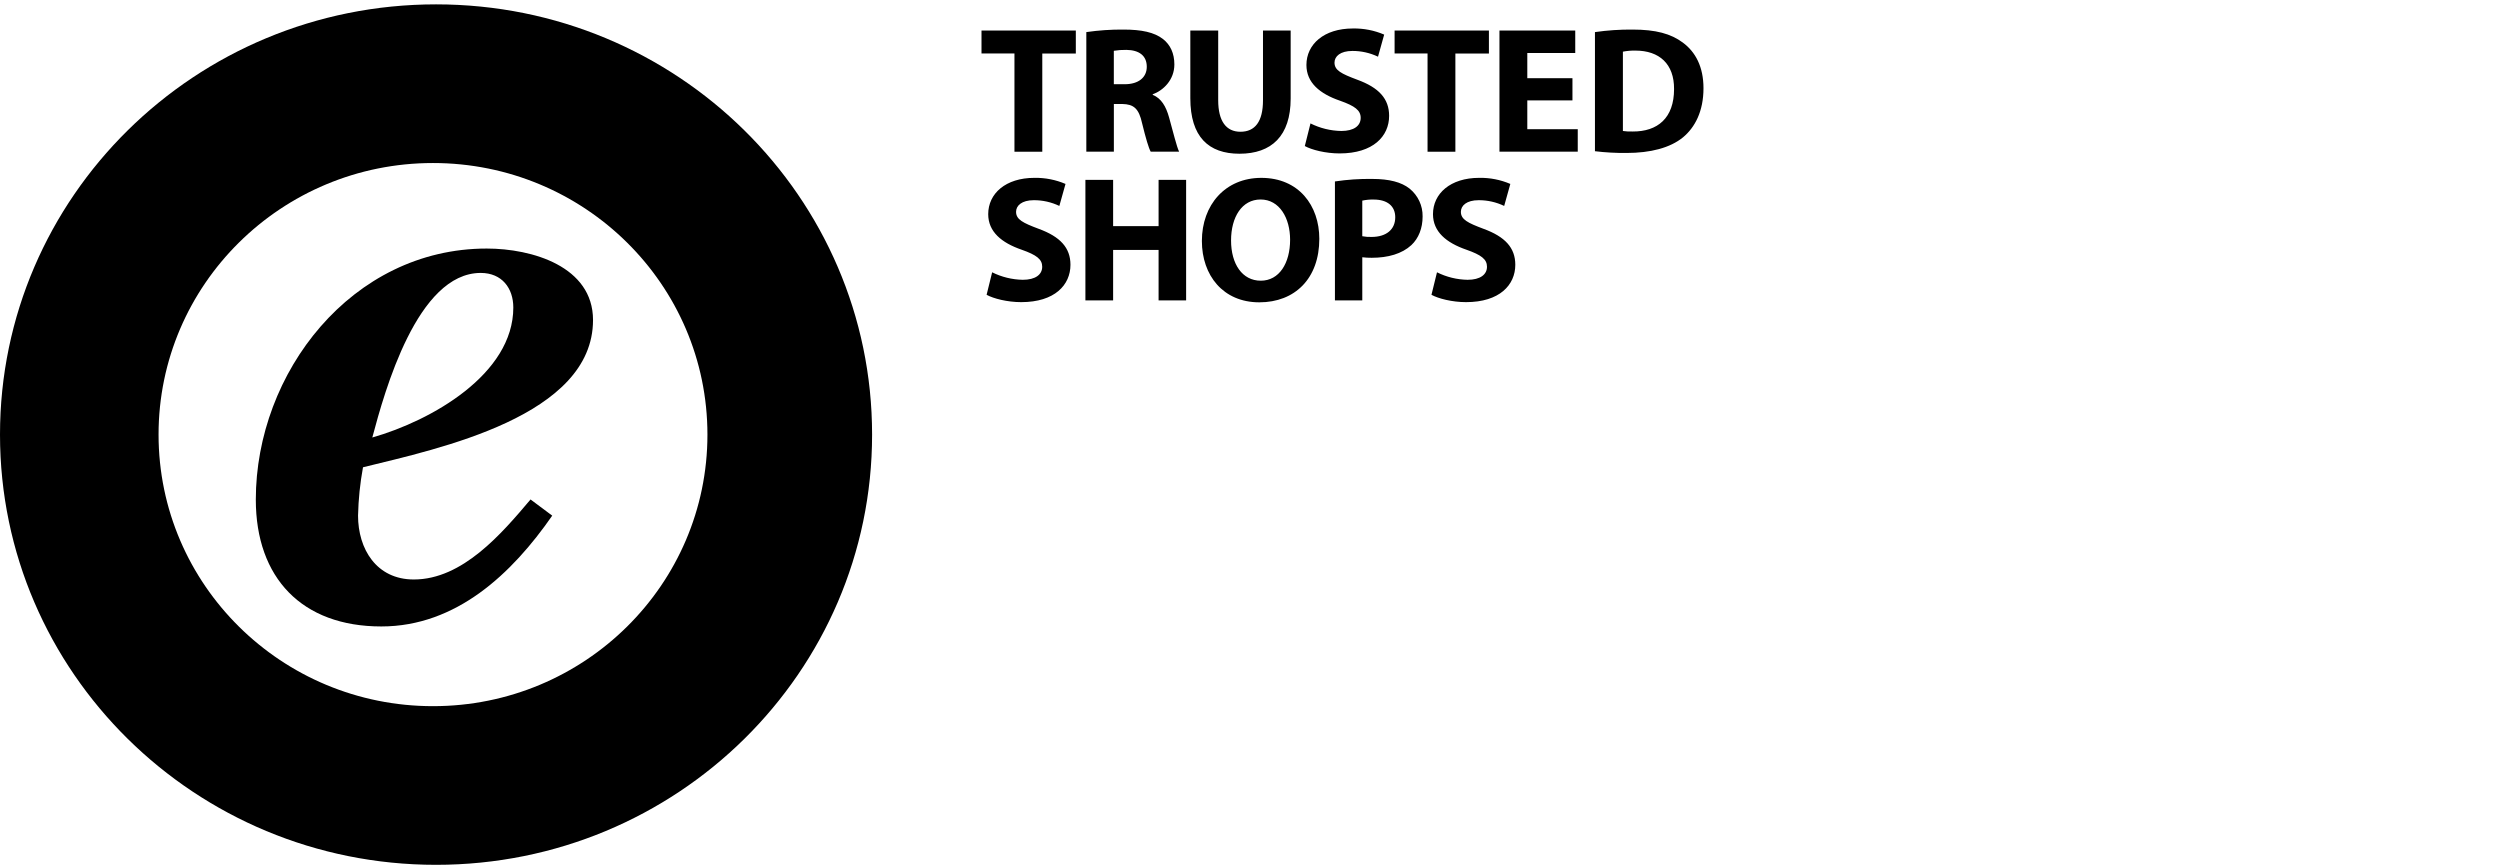 <svg xmlns="http://www.w3.org/2000/svg" width="430" height="149" viewBox="0 0 430 149">
    <g fill="none" fill-rule="evenodd">
        <g>
            <g>
                <g fill="#000">
                    <path d="M170.65 46.085c1.635.817 3.437 1.258 5.27 1.289 2.182 0 3.339-.9 3.339-2.248 0-1.292-.996-2.03-3.519-2.92-3.491-1.199-5.768-3.109-5.768-6.122 0-3.537 2.99-6.244 7.945-6.244 1.838-.033 3.663.324 5.35 1.046l-1.06 3.784c-1.369-.656-2.872-.994-4.393-.987-2.055 0-3.051.924-3.051 2 0 1.322 1.184 1.906 3.892 2.923 3.707 1.355 5.464 3.261 5.464 6.184 0 3.474-2.71 6.427-8.473 6.427-2.398 0-4.766-.614-5.95-1.262l.953-3.87zM191.457 30.182L191.457 38.147 199.277 38.147 199.277 30.182 204.013 30.182 204.013 50.915 199.277 50.915 199.277 42.239 191.457 42.239 191.457 50.915 186.69 50.915 186.69 30.182zM211.742 40.608c0 4.062 1.931 6.922 5.11 6.922 3.178 0 5.046-3.016 5.046-7.045 0-3.723-1.822-6.922-5.076-6.922-3.206 0-5.08 3.02-5.08 7.045zm15.18-.276c0 6.796-4.174 10.918-10.322 10.918-6.23 0-9.876-4.643-9.876-10.549 0-6.214 4.02-10.858 10.219-10.858 6.454 0 9.979 4.767 9.979 10.49zM234.311 39.88c.523.098 1.055.14 1.588.123 2.526 0 4.083-1.262 4.083-3.385 0-1.906-1.342-3.046-3.707-3.046-.66-.018-1.32.045-1.964.186v6.122zm-4.703-9.422c2.125-.32 4.273-.464 6.421-.432 2.927 0 5.016.554 6.415 1.66 1.452 1.177 2.278 2.944 2.244 4.797 0 2.03-.687 3.753-1.931 4.923-1.621 1.498-4.02 2.182-6.822 2.182-.541.005-1.083-.025-1.621-.09v7.414h-4.706V30.458zM247.162 46.085c1.632.816 3.431 1.257 5.26 1.289 2.18 0 3.34-.9 3.34-2.248 0-1.292-.998-2.03-3.521-2.92-3.489-1.199-5.768-3.109-5.768-6.122 0-3.537 2.99-6.244 7.944-6.244 1.842-.035 3.67.322 5.359 1.046l-1.057 3.784c-1.369-.656-2.871-.993-4.392-.987-2.059 0-3.055.924-3.055 2 0 1.322 1.184 1.906 3.895 2.923 3.707 1.355 5.465 3.261 5.465 6.184 0 3.474-2.708 6.427-8.473 6.427-2.398 0-4.766-.614-5.947-1.262l.95-3.87zM174.486 8.448L168.819 8.448 168.819 4.506 185.042 4.506 185.042 8.463 179.274 8.463 179.274 25.349 174.486 25.349zM191.578 13.736h1.876c2.38 0 3.792-1.175 3.792-2.998 0-1.918-1.317-2.878-3.51-2.908-.722-.013-1.445.039-2.158.156v5.75zm-4.73-8.966c2.111-.306 4.242-.451 6.376-.435 3.133 0 5.325.465 6.827 1.64 1.251.99 1.94 2.443 1.94 4.362 0 2.659-1.91 4.481-3.725 5.132v.093c1.473.6 2.286 1.978 2.818 3.897.658 2.35 1.314 5.072 1.724 5.875h-4.888c-.343-.6-.844-2.29-1.472-4.856-.562-2.596-1.47-3.298-3.412-3.34h-1.451v8.196h-4.737V4.77zM209.53 4.506v11.99c0 3.598 1.377 5.415 3.821 5.415 2.505 0 3.883-1.733 3.883-5.414V4.506h4.76v11.691c0 6.433-3.287 9.494-8.803 9.494-5.322 0-8.455-2.905-8.455-9.554V4.506h4.793zM225.404 20.478c1.642.824 3.452 1.269 5.294 1.301 2.192 0 3.34-.9 3.34-2.26 0-1.298-1.002-2.039-3.537-2.938-3.51-1.2-5.796-3.12-5.796-6.152 0-3.558 3.009-6.28 7.988-6.28 1.85-.035 3.688.324 5.386 1.052l-1.06 3.801c-1.376-.658-2.886-.996-4.414-.989-2.068 0-3.07.926-3.07 2.009 0 1.33 1.19 1.918 3.914 2.938 3.728 1.36 5.482 3.28 5.482 6.217 0 3.495-2.732 6.463-8.518 6.463-2.429 0-4.794-.617-5.984-1.268l.975-3.894zM245.538 8.448L239.87 8.448 239.87 4.506 256.093 4.506 256.093 8.463 250.325 8.463 250.325 25.349 245.538 25.349zM270.462 16.521L262.696 16.521 262.696 21.467 271.373 21.467 271.373 25.334 257.906 25.334 257.906 4.506 270.942 4.506 270.942 8.37 262.696 8.37 262.696 12.702 270.462 12.702zM279.138 21.78c.55.08 1.106.11 1.661.089 4.32.033 7.14-2.317 7.14-7.297.03-4.328-2.538-6.619-6.64-6.619-.724-.016-1.449.046-2.16.186v13.64zm-4.805-17.01c2.137-.307 4.294-.452 6.454-.435 4.007 0 6.606.714 8.643 2.227 2.192 1.607 3.57 4.176 3.57 7.855 0 3.99-1.472 6.742-3.51 8.444-2.222 1.823-5.603 2.698-9.738 2.698-1.811.017-3.621-.084-5.42-.3V4.77z" transform="translate(-2258, -1480) translate(2258, 1480.75)"/>
                    <g>
                        <path d="M74.482 120.71c-26.07.003-47.206-20.907-47.21-46.704C27.27 48.21 48.4 27.295 74.469 27.291c26.07-.003 47.206 20.906 47.21 46.703V74c0 25.794-21.129 46.705-47.196 46.71M75 0C33.578 0 0 33.13 0 74s33.578 74 75 74 75-33.13 75-74S116.422 0 75 0" transform="translate(-2258, -1480) translate(2258, 1480.75)"/>
                        <path d="M88.29 52.146c0-3.34-1.966-5.952-5.603-5.952-10.918 0-16.522 20.321-18.65 28.306C74.192 71.604 88.29 63.62 88.29 52.146zm6.692 35.796C88.084 97.893 78.496 107 65.58 107 51.944 107 44 98.655 44 85.183 44 63.373 60.486 42 83.716 42 91.506 42 102 45.07 102 54.294c0 16.547-26.526 22.115-39.564 25.328-.506 2.747-.79 5.53-.852 8.32 0 5.71 3.143 10.98 9.588 10.98 8.396 0 15.134-7.903 20.081-13.764l3.73 2.784z" transform="translate(-2258, -1480) translate(2258, 1480.75)"/>
                    </g>
                </g>
            </g>
        </g>
    </g>
</svg>
